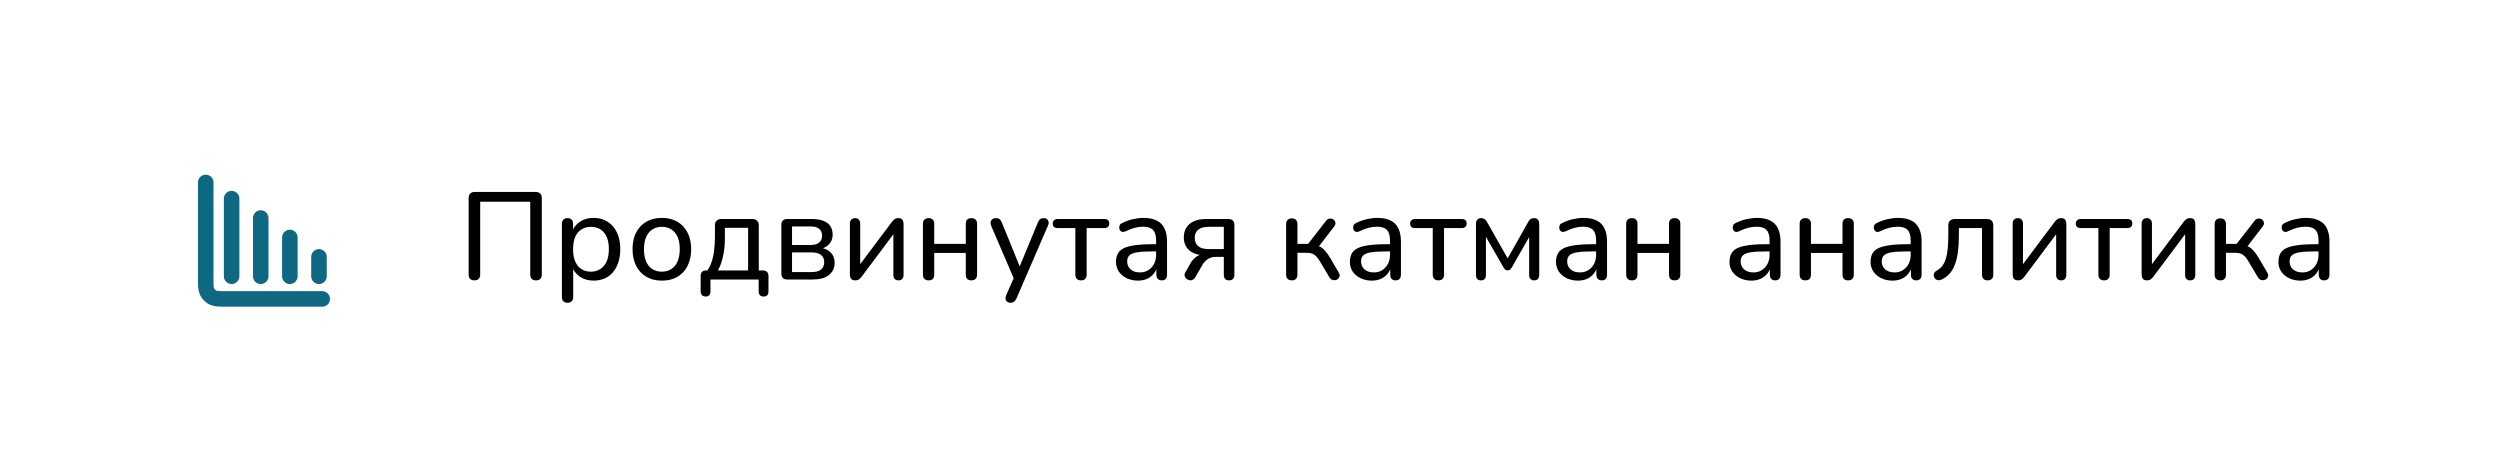 <?xml version="1.0" encoding="UTF-8"?> <svg xmlns="http://www.w3.org/2000/svg" width="322" height="61" viewBox="0 0 322 61" fill="none"> <g filter="url(#filter0_dd_62_54)"> <rect x="6" y="6" width="310" height="49" rx="24.5" fill="white"></rect> </g> <path d="M41.5 38.5H29.167C28.233 38.5 27.767 38.5 27.41 38.318C27.096 38.159 26.841 37.904 26.682 37.59C26.5 37.233 26.5 36.767 26.5 35.833V23.5M29.833 25.583V35.583M33.583 28.083V35.583M37.333 30.583V35.583M41.083 33.083V35.583" stroke="#0E6881" stroke-width="2" stroke-linecap="round" stroke-linejoin="round"></path> <path d="M61.096 36.112C60.861 36.112 60.68 36.048 60.552 35.92C60.424 35.781 60.36 35.589 60.36 35.344V25.52C60.36 25.264 60.429 25.067 60.568 24.928C60.707 24.789 60.904 24.72 61.16 24.72H68.968C69.235 24.72 69.437 24.789 69.576 24.928C69.715 25.067 69.784 25.264 69.784 25.52V35.344C69.784 35.589 69.72 35.781 69.592 35.92C69.464 36.048 69.277 36.112 69.032 36.112C68.797 36.112 68.616 36.048 68.488 35.92C68.36 35.781 68.296 35.589 68.296 35.344V25.984H61.848V35.344C61.848 35.589 61.784 35.781 61.656 35.92C61.539 36.048 61.352 36.112 61.096 36.112ZM73.093 38.992C72.869 38.992 72.693 38.928 72.565 38.8C72.437 38.672 72.373 38.491 72.373 38.256V28.832C72.373 28.587 72.437 28.405 72.565 28.288C72.693 28.16 72.869 28.096 73.093 28.096C73.328 28.096 73.504 28.16 73.621 28.288C73.749 28.405 73.813 28.587 73.813 28.832V30.288L73.637 30C73.808 29.413 74.144 28.944 74.645 28.592C75.146 28.24 75.749 28.064 76.453 28.064C77.146 28.064 77.749 28.229 78.261 28.56C78.773 28.88 79.173 29.344 79.461 29.952C79.749 30.549 79.893 31.264 79.893 32.096C79.893 32.917 79.749 33.637 79.461 34.256C79.184 34.864 78.784 35.333 78.261 35.664C77.749 35.984 77.146 36.144 76.453 36.144C75.76 36.144 75.162 35.968 74.661 35.616C74.16 35.264 73.824 34.8 73.653 34.224H73.829V38.256C73.829 38.491 73.765 38.672 73.637 38.8C73.509 38.928 73.328 38.992 73.093 38.992ZM76.117 34.992C76.576 34.992 76.976 34.88 77.317 34.656C77.669 34.432 77.941 34.107 78.133 33.68C78.325 33.253 78.421 32.725 78.421 32.096C78.421 31.157 78.213 30.443 77.797 29.952C77.381 29.461 76.821 29.216 76.117 29.216C75.648 29.216 75.237 29.328 74.885 29.552C74.544 29.765 74.277 30.085 74.085 30.512C73.904 30.939 73.813 31.467 73.813 32.096C73.813 33.035 74.021 33.755 74.437 34.256C74.853 34.747 75.413 34.992 76.117 34.992ZM85.248 36.144C84.48 36.144 83.813 35.979 83.248 35.648C82.682 35.317 82.245 34.848 81.936 34.24C81.626 33.632 81.472 32.917 81.472 32.096C81.472 31.477 81.557 30.923 81.728 30.432C81.909 29.931 82.165 29.504 82.496 29.152C82.826 28.8 83.221 28.533 83.68 28.352C84.149 28.16 84.671 28.064 85.248 28.064C86.016 28.064 86.682 28.229 87.248 28.56C87.813 28.891 88.25 29.36 88.559 29.968C88.869 30.565 89.023 31.275 89.023 32.096C89.023 32.715 88.933 33.275 88.751 33.776C88.581 34.277 88.33 34.704 87.999 35.056C87.669 35.408 87.269 35.68 86.799 35.872C86.341 36.053 85.823 36.144 85.248 36.144ZM85.248 34.992C85.717 34.992 86.122 34.88 86.463 34.656C86.816 34.432 87.082 34.107 87.263 33.68C87.456 33.253 87.552 32.725 87.552 32.096C87.552 31.157 87.344 30.443 86.927 29.952C86.511 29.461 85.951 29.216 85.248 29.216C84.789 29.216 84.383 29.328 84.031 29.552C83.69 29.765 83.424 30.085 83.231 30.512C83.04 30.939 82.944 31.467 82.944 32.096C82.944 33.035 83.151 33.755 83.567 34.256C83.994 34.747 84.554 34.992 85.248 34.992ZM90.884 38.192C90.692 38.192 90.537 38.133 90.42 38.016C90.303 37.899 90.244 37.733 90.244 37.52V35.552C90.244 35.072 90.484 34.832 90.964 34.832H91.764L90.884 35.136C91.183 34.763 91.418 34.357 91.588 33.92C91.759 33.472 91.882 32.971 91.956 32.416C92.041 31.851 92.084 31.211 92.084 30.496V29.04C92.084 28.773 92.153 28.571 92.292 28.432C92.442 28.283 92.65 28.208 92.916 28.208H96.9C97.167 28.208 97.37 28.283 97.508 28.432C97.657 28.571 97.732 28.773 97.732 29.04V35.504L97.06 34.832H98.26C98.495 34.832 98.671 34.896 98.788 35.024C98.916 35.141 98.98 35.317 98.98 35.552V37.52C98.98 37.968 98.772 38.192 98.356 38.192C98.143 38.192 97.983 38.133 97.876 38.016C97.769 37.899 97.716 37.733 97.716 37.52V36H91.508V37.52C91.508 37.968 91.3 38.192 90.884 38.192ZM92.468 34.832H96.356V29.344H93.364V30.768C93.364 31.536 93.284 32.283 93.124 33.008C92.975 33.723 92.756 34.331 92.468 34.832ZM101.391 36C101.145 36 100.959 35.936 100.831 35.808C100.703 35.68 100.639 35.493 100.639 35.248V28.96C100.639 28.715 100.703 28.528 100.831 28.4C100.959 28.272 101.145 28.208 101.391 28.208H104.527C105.156 28.208 105.668 28.288 106.063 28.448C106.468 28.608 106.767 28.837 106.959 29.136C107.151 29.435 107.247 29.808 107.247 30.256C107.247 30.747 107.076 31.163 106.735 31.504C106.393 31.845 105.945 32.048 105.391 32.112V31.904C106.052 31.925 106.569 32.117 106.943 32.48C107.316 32.832 107.503 33.285 107.503 33.84C107.503 34.501 107.257 35.029 106.767 35.424C106.276 35.808 105.572 36 104.655 36H101.391ZM102.015 35.04H104.575C105.087 35.04 105.476 34.933 105.743 34.72C106.02 34.496 106.159 34.181 106.159 33.776C106.159 33.36 106.02 33.045 105.743 32.832C105.476 32.619 105.087 32.512 104.575 32.512H102.015V35.04ZM102.015 31.552H104.447C104.905 31.552 105.257 31.445 105.503 31.232C105.759 31.019 105.887 30.725 105.887 30.352C105.887 29.968 105.759 29.675 105.503 29.472C105.257 29.269 104.905 29.168 104.447 29.168H102.015V31.552ZM110.139 36.112C110 36.112 109.877 36.085 109.771 36.032C109.675 35.979 109.6 35.893 109.547 35.776C109.493 35.659 109.467 35.509 109.467 35.328V28.8C109.467 28.576 109.525 28.405 109.643 28.288C109.76 28.16 109.925 28.096 110.139 28.096C110.341 28.096 110.501 28.16 110.619 28.288C110.736 28.405 110.795 28.576 110.795 28.8V34.576H110.379L114.891 28.56C114.976 28.443 115.083 28.336 115.211 28.24C115.339 28.144 115.509 28.096 115.723 28.096C115.872 28.096 115.995 28.123 116.091 28.176C116.187 28.229 116.256 28.315 116.299 28.432C116.352 28.539 116.379 28.683 116.379 28.864V35.408C116.379 35.621 116.32 35.792 116.203 35.92C116.096 36.048 115.941 36.112 115.739 36.112C115.515 36.112 115.344 36.048 115.227 35.92C115.12 35.792 115.067 35.621 115.067 35.408V29.616H115.483L110.971 35.648C110.885 35.765 110.779 35.872 110.651 35.968C110.523 36.064 110.352 36.112 110.139 36.112ZM119.609 36.112C119.374 36.112 119.193 36.048 119.065 35.92C118.937 35.792 118.873 35.605 118.873 35.36V28.832C118.873 28.587 118.937 28.405 119.065 28.288C119.193 28.16 119.374 28.096 119.609 28.096C119.844 28.096 120.02 28.16 120.137 28.288C120.265 28.405 120.329 28.587 120.329 28.832V31.408H124.393V28.832C124.393 28.587 124.452 28.405 124.569 28.288C124.697 28.16 124.878 28.096 125.113 28.096C125.348 28.096 125.529 28.16 125.657 28.288C125.785 28.405 125.849 28.587 125.849 28.832V35.36C125.849 35.605 125.785 35.792 125.657 35.92C125.529 36.048 125.348 36.112 125.113 36.112C124.878 36.112 124.697 36.048 124.569 35.92C124.452 35.792 124.393 35.605 124.393 35.36V32.576H120.329V35.36C120.329 35.605 120.27 35.792 120.153 35.92C120.036 36.048 119.854 36.112 119.609 36.112ZM130.134 38.992C129.963 38.992 129.819 38.944 129.702 38.848C129.595 38.763 129.531 38.64 129.51 38.48C129.499 38.331 129.531 38.171 129.606 38L130.694 35.536V36.144L127.67 29.104C127.595 28.923 127.568 28.757 127.59 28.608C127.611 28.459 127.68 28.336 127.798 28.24C127.926 28.144 128.096 28.096 128.31 28.096C128.491 28.096 128.635 28.139 128.742 28.224C128.848 28.309 128.95 28.459 129.046 28.672L131.558 34.864H131.11L133.67 28.672C133.755 28.459 133.856 28.309 133.974 28.224C134.091 28.139 134.251 28.096 134.454 28.096C134.635 28.096 134.774 28.144 134.87 28.24C134.976 28.336 135.04 28.459 135.062 28.608C135.083 28.757 135.051 28.917 134.966 29.088L130.934 38.416C130.827 38.64 130.715 38.789 130.598 38.864C130.491 38.949 130.336 38.992 130.134 38.992ZM139.241 36.112C139.006 36.112 138.825 36.048 138.697 35.92C138.569 35.792 138.505 35.605 138.505 35.36V29.376H136.233C135.806 29.376 135.593 29.179 135.593 28.784C135.593 28.603 135.652 28.464 135.769 28.368C135.886 28.261 136.041 28.208 136.233 28.208H142.217C142.654 28.208 142.873 28.4 142.873 28.784C142.873 28.976 142.814 29.125 142.697 29.232C142.59 29.328 142.43 29.376 142.217 29.376H139.961V35.36C139.961 35.605 139.897 35.792 139.769 35.92C139.652 36.048 139.476 36.112 139.241 36.112ZM146.556 36.144C146.023 36.144 145.537 36.037 145.1 35.824C144.673 35.611 144.337 35.323 144.092 34.96C143.857 34.597 143.74 34.192 143.74 33.744C143.74 33.168 143.884 32.715 144.172 32.384C144.46 32.053 144.945 31.819 145.628 31.68C146.311 31.531 147.228 31.456 148.38 31.456H149.132V32.384H148.412C147.591 32.384 146.94 32.421 146.46 32.496C145.991 32.571 145.66 32.704 145.468 32.896C145.276 33.077 145.18 33.333 145.18 33.664C145.18 34.08 145.324 34.421 145.612 34.688C145.911 34.955 146.316 35.088 146.828 35.088C147.233 35.088 147.591 34.992 147.9 34.8C148.209 34.597 148.455 34.331 148.636 34C148.817 33.659 148.908 33.269 148.908 32.832V30.992C148.908 30.363 148.78 29.909 148.524 29.632C148.268 29.344 147.836 29.2 147.228 29.2C146.876 29.2 146.513 29.248 146.14 29.344C145.767 29.44 145.377 29.589 144.972 29.792C144.812 29.867 144.673 29.893 144.556 29.872C144.439 29.84 144.343 29.776 144.268 29.68C144.204 29.573 144.167 29.461 144.156 29.344C144.156 29.216 144.183 29.093 144.236 28.976C144.3 28.859 144.407 28.773 144.556 28.72C145.025 28.485 145.489 28.32 145.948 28.224C146.417 28.117 146.855 28.064 147.26 28.064C147.953 28.064 148.524 28.176 148.972 28.4C149.42 28.613 149.756 28.949 149.98 29.408C150.204 29.856 150.316 30.432 150.316 31.136V35.36C150.316 35.605 150.257 35.792 150.14 35.92C150.023 36.048 149.852 36.112 149.628 36.112C149.415 36.112 149.244 36.048 149.116 35.92C148.999 35.792 148.94 35.605 148.94 35.36V34.224H149.084C148.999 34.619 148.839 34.96 148.604 35.248C148.369 35.536 148.076 35.76 147.724 35.92C147.383 36.069 146.993 36.144 146.556 36.144ZM158.299 36.112C158.086 36.112 157.921 36.053 157.803 35.936C157.686 35.808 157.627 35.632 157.627 35.408V33.088H156.555C156.161 33.088 155.819 33.189 155.531 33.392C155.243 33.595 155.014 33.851 154.843 34.16L153.963 35.696C153.857 35.877 153.729 35.995 153.579 36.048C153.441 36.112 153.297 36.123 153.147 36.08C153.009 36.048 152.886 35.979 152.779 35.872C152.673 35.765 152.603 35.637 152.571 35.488C152.55 35.339 152.593 35.184 152.699 35.024L153.387 33.824C153.569 33.525 153.809 33.269 154.107 33.056C154.406 32.843 154.715 32.736 155.035 32.736H155.259V32.88C154.385 32.88 153.702 32.677 153.211 32.272C152.721 31.867 152.475 31.301 152.475 30.576C152.475 30.096 152.582 29.68 152.795 29.328C153.019 28.965 153.345 28.688 153.771 28.496C154.198 28.304 154.731 28.208 155.371 28.208H158.235C158.47 28.208 158.651 28.272 158.779 28.4C158.918 28.528 158.987 28.715 158.987 28.96V35.408C158.987 35.632 158.923 35.808 158.795 35.936C158.678 36.053 158.513 36.112 158.299 36.112ZM155.659 32.08H157.627V29.216H155.659C155.051 29.216 154.603 29.344 154.315 29.6C154.027 29.845 153.883 30.192 153.883 30.64C153.883 31.088 154.027 31.44 154.315 31.696C154.603 31.952 155.051 32.08 155.659 32.08ZM166.39 36.112C166.156 36.112 165.974 36.048 165.846 35.92C165.718 35.792 165.654 35.605 165.654 35.36V28.864C165.654 28.629 165.718 28.448 165.846 28.32C165.974 28.192 166.156 28.128 166.39 28.128C166.625 28.128 166.801 28.192 166.918 28.32C167.046 28.448 167.11 28.629 167.11 28.864V31.408H168.486L170.79 28.448C170.897 28.299 171.02 28.208 171.158 28.176C171.297 28.133 171.43 28.133 171.558 28.176C171.686 28.208 171.793 28.277 171.878 28.384C171.964 28.491 172.006 28.613 172.006 28.752C172.006 28.891 171.948 29.035 171.83 29.184L169.654 32.016L169.286 31.568C169.574 31.6 169.83 31.675 170.054 31.792C170.278 31.909 170.492 32.085 170.694 32.32C170.897 32.555 171.116 32.869 171.35 33.264L172.438 35.12C172.534 35.28 172.566 35.429 172.534 35.568C172.513 35.707 172.449 35.824 172.342 35.92C172.246 36.005 172.129 36.059 171.99 36.08C171.852 36.112 171.713 36.096 171.574 36.032C171.436 35.979 171.318 35.872 171.222 35.712L170.006 33.664C169.836 33.376 169.67 33.152 169.51 32.992C169.35 32.832 169.174 32.72 168.982 32.656C168.79 32.592 168.556 32.56 168.278 32.56H167.11V35.36C167.11 35.605 167.046 35.792 166.918 35.92C166.801 36.048 166.625 36.112 166.39 36.112ZM176.681 36.144C176.148 36.144 175.662 36.037 175.225 35.824C174.798 35.611 174.462 35.323 174.217 34.96C173.982 34.597 173.865 34.192 173.865 33.744C173.865 33.168 174.009 32.715 174.297 32.384C174.585 32.053 175.07 31.819 175.753 31.68C176.436 31.531 177.353 31.456 178.505 31.456H179.257V32.384H178.537C177.716 32.384 177.065 32.421 176.585 32.496C176.116 32.571 175.785 32.704 175.593 32.896C175.401 33.077 175.305 33.333 175.305 33.664C175.305 34.08 175.449 34.421 175.737 34.688C176.036 34.955 176.441 35.088 176.953 35.088C177.358 35.088 177.716 34.992 178.025 34.8C178.334 34.597 178.58 34.331 178.761 34C178.942 33.659 179.033 33.269 179.033 32.832V30.992C179.033 30.363 178.905 29.909 178.649 29.632C178.393 29.344 177.961 29.2 177.353 29.2C177.001 29.2 176.638 29.248 176.265 29.344C175.892 29.44 175.502 29.589 175.097 29.792C174.937 29.867 174.798 29.893 174.681 29.872C174.564 29.84 174.468 29.776 174.393 29.68C174.329 29.573 174.292 29.461 174.281 29.344C174.281 29.216 174.308 29.093 174.361 28.976C174.425 28.859 174.532 28.773 174.681 28.72C175.15 28.485 175.614 28.32 176.073 28.224C176.542 28.117 176.98 28.064 177.385 28.064C178.078 28.064 178.649 28.176 179.097 28.4C179.545 28.613 179.881 28.949 180.105 29.408C180.329 29.856 180.441 30.432 180.441 31.136V35.36C180.441 35.605 180.382 35.792 180.265 35.92C180.148 36.048 179.977 36.112 179.753 36.112C179.54 36.112 179.369 36.048 179.241 35.92C179.124 35.792 179.065 35.605 179.065 35.36V34.224H179.209C179.124 34.619 178.964 34.96 178.729 35.248C178.494 35.536 178.201 35.76 177.849 35.92C177.508 36.069 177.118 36.144 176.681 36.144ZM185.272 36.112C185.038 36.112 184.856 36.048 184.728 35.92C184.6 35.792 184.536 35.605 184.536 35.36V29.376H182.264C181.838 29.376 181.624 29.179 181.624 28.784C181.624 28.603 181.683 28.464 181.8 28.368C181.918 28.261 182.072 28.208 182.264 28.208H188.248C188.686 28.208 188.904 28.4 188.904 28.784C188.904 28.976 188.846 29.125 188.728 29.232C188.622 29.328 188.462 29.376 188.248 29.376H185.992V35.36C185.992 35.605 185.928 35.792 185.8 35.92C185.683 36.048 185.507 36.112 185.272 36.112ZM190.747 36.112C190.545 36.112 190.385 36.053 190.267 35.936C190.161 35.808 190.107 35.632 190.107 35.408V28.88C190.107 28.709 190.129 28.565 190.171 28.448C190.225 28.331 190.299 28.245 190.395 28.192C190.491 28.128 190.614 28.096 190.763 28.096C190.902 28.096 191.019 28.123 191.115 28.176C191.211 28.219 191.291 28.277 191.355 28.352C191.43 28.427 191.494 28.517 191.547 28.624L194.187 33.28L196.811 28.624C196.875 28.507 196.939 28.411 197.003 28.336C197.067 28.261 197.147 28.203 197.243 28.16C197.339 28.117 197.457 28.096 197.595 28.096C197.819 28.096 197.985 28.165 198.091 28.304C198.198 28.432 198.251 28.624 198.251 28.88V35.408C198.251 35.632 198.193 35.808 198.075 35.936C197.969 36.053 197.814 36.112 197.611 36.112C197.409 36.112 197.249 36.053 197.131 35.936C197.014 35.808 196.955 35.632 196.955 35.408V29.888H197.323L194.699 34.48C194.646 34.565 194.582 34.645 194.507 34.72C194.433 34.784 194.326 34.816 194.187 34.816C194.038 34.816 193.926 34.784 193.851 34.72C193.787 34.645 193.729 34.565 193.675 34.48L191.035 29.888H191.387V35.408C191.387 35.632 191.334 35.808 191.227 35.936C191.121 36.053 190.961 36.112 190.747 36.112ZM203.228 36.144C202.695 36.144 202.209 36.037 201.772 35.824C201.345 35.611 201.009 35.323 200.764 34.96C200.529 34.597 200.412 34.192 200.412 33.744C200.412 33.168 200.556 32.715 200.844 32.384C201.132 32.053 201.617 31.819 202.3 31.68C202.983 31.531 203.9 31.456 205.052 31.456H205.804V32.384H205.084C204.263 32.384 203.612 32.421 203.132 32.496C202.663 32.571 202.332 32.704 202.14 32.896C201.948 33.077 201.852 33.333 201.852 33.664C201.852 34.08 201.996 34.421 202.284 34.688C202.583 34.955 202.988 35.088 203.5 35.088C203.905 35.088 204.263 34.992 204.572 34.8C204.881 34.597 205.127 34.331 205.308 34C205.489 33.659 205.58 33.269 205.58 32.832V30.992C205.58 30.363 205.452 29.909 205.196 29.632C204.94 29.344 204.508 29.2 203.9 29.2C203.548 29.2 203.185 29.248 202.812 29.344C202.439 29.44 202.049 29.589 201.644 29.792C201.484 29.867 201.345 29.893 201.228 29.872C201.111 29.84 201.015 29.776 200.94 29.68C200.876 29.573 200.839 29.461 200.828 29.344C200.828 29.216 200.855 29.093 200.908 28.976C200.972 28.859 201.079 28.773 201.228 28.72C201.697 28.485 202.161 28.32 202.62 28.224C203.089 28.117 203.527 28.064 203.932 28.064C204.625 28.064 205.196 28.176 205.644 28.4C206.092 28.613 206.428 28.949 206.652 29.408C206.876 29.856 206.988 30.432 206.988 31.136V35.36C206.988 35.605 206.929 35.792 206.812 35.92C206.695 36.048 206.524 36.112 206.3 36.112C206.087 36.112 205.916 36.048 205.788 35.92C205.671 35.792 205.612 35.605 205.612 35.36V34.224H205.756C205.671 34.619 205.511 34.96 205.276 35.248C205.041 35.536 204.748 35.76 204.396 35.92C204.055 36.069 203.665 36.144 203.228 36.144ZM210.187 36.112C209.952 36.112 209.771 36.048 209.643 35.92C209.515 35.792 209.451 35.605 209.451 35.36V28.832C209.451 28.587 209.515 28.405 209.643 28.288C209.771 28.16 209.952 28.096 210.187 28.096C210.422 28.096 210.598 28.16 210.715 28.288C210.843 28.405 210.907 28.587 210.907 28.832V31.408H214.971V28.832C214.971 28.587 215.03 28.405 215.147 28.288C215.275 28.16 215.456 28.096 215.691 28.096C215.926 28.096 216.107 28.16 216.235 28.288C216.363 28.405 216.427 28.587 216.427 28.832V35.36C216.427 35.605 216.363 35.792 216.235 35.92C216.107 36.048 215.926 36.112 215.691 36.112C215.456 36.112 215.275 36.048 215.147 35.92C215.03 35.792 214.971 35.605 214.971 35.36V32.576H210.907V35.36C210.907 35.605 210.848 35.792 210.731 35.92C210.614 36.048 210.432 36.112 210.187 36.112ZM225.572 36.144C225.038 36.144 224.553 36.037 224.116 35.824C223.689 35.611 223.353 35.323 223.108 34.96C222.873 34.597 222.756 34.192 222.756 33.744C222.756 33.168 222.9 32.715 223.188 32.384C223.476 32.053 223.961 31.819 224.644 31.68C225.326 31.531 226.244 31.456 227.396 31.456H228.148V32.384H227.428C226.606 32.384 225.956 32.421 225.476 32.496C225.006 32.571 224.676 32.704 224.484 32.896C224.292 33.077 224.196 33.333 224.196 33.664C224.196 34.08 224.34 34.421 224.628 34.688C224.926 34.955 225.332 35.088 225.844 35.088C226.249 35.088 226.606 34.992 226.916 34.8C227.225 34.597 227.47 34.331 227.652 34C227.833 33.659 227.924 33.269 227.924 32.832V30.992C227.924 30.363 227.796 29.909 227.54 29.632C227.284 29.344 226.852 29.2 226.244 29.2C225.892 29.2 225.529 29.248 225.156 29.344C224.782 29.44 224.393 29.589 223.988 29.792C223.828 29.867 223.689 29.893 223.572 29.872C223.454 29.84 223.358 29.776 223.284 29.68C223.22 29.573 223.182 29.461 223.172 29.344C223.172 29.216 223.198 29.093 223.252 28.976C223.316 28.859 223.422 28.773 223.572 28.72C224.041 28.485 224.505 28.32 224.964 28.224C225.433 28.117 225.87 28.064 226.276 28.064C226.969 28.064 227.54 28.176 227.988 28.4C228.436 28.613 228.772 28.949 228.996 29.408C229.22 29.856 229.332 30.432 229.332 31.136V35.36C229.332 35.605 229.273 35.792 229.156 35.92C229.038 36.048 228.868 36.112 228.644 36.112C228.43 36.112 228.26 36.048 228.132 35.92C228.014 35.792 227.956 35.605 227.956 35.36V34.224H228.1C228.014 34.619 227.854 34.96 227.62 35.248C227.385 35.536 227.092 35.76 226.74 35.92C226.398 36.069 226.009 36.144 225.572 36.144ZM232.531 36.112C232.296 36.112 232.115 36.048 231.987 35.92C231.859 35.792 231.795 35.605 231.795 35.36V28.832C231.795 28.587 231.859 28.405 231.987 28.288C232.115 28.16 232.296 28.096 232.531 28.096C232.766 28.096 232.942 28.16 233.059 28.288C233.187 28.405 233.251 28.587 233.251 28.832V31.408H237.315V28.832C237.315 28.587 237.374 28.405 237.491 28.288C237.619 28.16 237.8 28.096 238.035 28.096C238.27 28.096 238.451 28.16 238.579 28.288C238.707 28.405 238.771 28.587 238.771 28.832V35.36C238.771 35.605 238.707 35.792 238.579 35.92C238.451 36.048 238.27 36.112 238.035 36.112C237.8 36.112 237.619 36.048 237.491 35.92C237.374 35.792 237.315 35.605 237.315 35.36V32.576H233.251V35.36C233.251 35.605 233.192 35.792 233.075 35.92C232.958 36.048 232.776 36.112 232.531 36.112ZM243.744 36.144C243.21 36.144 242.725 36.037 242.288 35.824C241.861 35.611 241.525 35.323 241.28 34.96C241.045 34.597 240.928 34.192 240.928 33.744C240.928 33.168 241.072 32.715 241.36 32.384C241.648 32.053 242.133 31.819 242.816 31.68C243.498 31.531 244.416 31.456 245.568 31.456H246.32V32.384H245.6C244.778 32.384 244.128 32.421 243.648 32.496C243.178 32.571 242.848 32.704 242.656 32.896C242.464 33.077 242.368 33.333 242.368 33.664C242.368 34.08 242.512 34.421 242.8 34.688C243.098 34.955 243.504 35.088 244.016 35.088C244.421 35.088 244.778 34.992 245.088 34.8C245.397 34.597 245.642 34.331 245.824 34C246.005 33.659 246.096 33.269 246.096 32.832V30.992C246.096 30.363 245.968 29.909 245.712 29.632C245.456 29.344 245.024 29.2 244.416 29.2C244.064 29.2 243.701 29.248 243.328 29.344C242.954 29.44 242.565 29.589 242.16 29.792C242 29.867 241.861 29.893 241.744 29.872C241.626 29.84 241.53 29.776 241.456 29.68C241.392 29.573 241.354 29.461 241.344 29.344C241.344 29.216 241.37 29.093 241.424 28.976C241.488 28.859 241.594 28.773 241.744 28.72C242.213 28.485 242.677 28.32 243.136 28.224C243.605 28.117 244.042 28.064 244.448 28.064C245.141 28.064 245.712 28.176 246.16 28.4C246.608 28.613 246.944 28.949 247.168 29.408C247.392 29.856 247.504 30.432 247.504 31.136V35.36C247.504 35.605 247.445 35.792 247.328 35.92C247.21 36.048 247.04 36.112 246.816 36.112C246.602 36.112 246.432 36.048 246.304 35.92C246.186 35.792 246.128 35.605 246.128 35.36V34.224H246.272C246.186 34.619 246.026 34.96 245.792 35.248C245.557 35.536 245.264 35.76 244.912 35.92C244.57 36.069 244.181 36.144 243.744 36.144ZM256.015 36.112C255.78 36.112 255.599 36.048 255.471 35.92C255.343 35.792 255.279 35.605 255.279 35.36V29.376H252.303V30.336C252.303 31.147 252.26 31.867 252.175 32.496C252.089 33.115 251.956 33.653 251.775 34.112C251.604 34.571 251.375 34.955 251.087 35.264C250.809 35.573 250.463 35.824 250.047 36.016C249.887 36.091 249.737 36.112 249.599 36.08C249.46 36.059 249.343 36 249.247 35.904C249.161 35.808 249.103 35.696 249.071 35.568C249.049 35.44 249.065 35.312 249.119 35.184C249.172 35.056 249.279 34.949 249.439 34.864C249.737 34.693 249.983 34.485 250.175 34.24C250.367 33.984 250.516 33.675 250.623 33.312C250.74 32.949 250.82 32.523 250.863 32.032C250.916 31.541 250.943 30.965 250.943 30.304V29.04C250.943 28.773 251.012 28.571 251.151 28.432C251.3 28.283 251.508 28.208 251.775 28.208H255.919C256.185 28.208 256.388 28.283 256.527 28.432C256.665 28.571 256.735 28.773 256.735 29.04V35.36C256.735 35.605 256.671 35.792 256.543 35.92C256.415 36.048 256.239 36.112 256.015 36.112ZM259.904 36.112C259.766 36.112 259.643 36.085 259.536 36.032C259.44 35.979 259.366 35.893 259.312 35.776C259.259 35.659 259.232 35.509 259.232 35.328V28.8C259.232 28.576 259.291 28.405 259.408 28.288C259.526 28.16 259.691 28.096 259.904 28.096C260.107 28.096 260.267 28.16 260.384 28.288C260.502 28.405 260.56 28.576 260.56 28.8V34.576H260.144L264.656 28.56C264.742 28.443 264.848 28.336 264.976 28.24C265.104 28.144 265.275 28.096 265.488 28.096C265.638 28.096 265.76 28.123 265.856 28.176C265.952 28.229 266.022 28.315 266.064 28.432C266.118 28.539 266.144 28.683 266.144 28.864V35.408C266.144 35.621 266.086 35.792 265.968 35.92C265.862 36.048 265.707 36.112 265.504 36.112C265.28 36.112 265.11 36.048 264.992 35.92C264.886 35.792 264.832 35.621 264.832 35.408V29.616H265.248L260.736 35.648C260.651 35.765 260.544 35.872 260.416 35.968C260.288 36.064 260.118 36.112 259.904 36.112ZM271.007 36.112C270.772 36.112 270.591 36.048 270.463 35.92C270.335 35.792 270.271 35.605 270.271 35.36V29.376H267.999C267.572 29.376 267.359 29.179 267.359 28.784C267.359 28.603 267.417 28.464 267.535 28.368C267.652 28.261 267.807 28.208 267.999 28.208H273.983C274.42 28.208 274.639 28.4 274.639 28.784C274.639 28.976 274.58 29.125 274.463 29.232C274.356 29.328 274.196 29.376 273.983 29.376H271.727V35.36C271.727 35.605 271.663 35.792 271.535 35.92C271.417 36.048 271.241 36.112 271.007 36.112ZM276.514 36.112C276.375 36.112 276.252 36.085 276.146 36.032C276.05 35.979 275.975 35.893 275.922 35.776C275.868 35.659 275.842 35.509 275.842 35.328V28.8C275.842 28.576 275.9 28.405 276.018 28.288C276.135 28.16 276.3 28.096 276.514 28.096C276.716 28.096 276.876 28.16 276.994 28.288C277.111 28.405 277.17 28.576 277.17 28.8V34.576H276.754L281.266 28.56C281.351 28.443 281.458 28.336 281.586 28.24C281.714 28.144 281.884 28.096 282.098 28.096C282.247 28.096 282.37 28.123 282.466 28.176C282.562 28.229 282.631 28.315 282.674 28.432C282.727 28.539 282.754 28.683 282.754 28.864V35.408C282.754 35.621 282.695 35.792 282.578 35.92C282.471 36.048 282.316 36.112 282.114 36.112C281.89 36.112 281.719 36.048 281.602 35.92C281.495 35.792 281.442 35.621 281.442 35.408V29.616H281.858L277.346 35.648C277.26 35.765 277.154 35.872 277.026 35.968C276.898 36.064 276.727 36.112 276.514 36.112ZM285.984 36.112C285.749 36.112 285.568 36.048 285.44 35.92C285.312 35.792 285.248 35.605 285.248 35.36V28.864C285.248 28.629 285.312 28.448 285.44 28.32C285.568 28.192 285.749 28.128 285.984 28.128C286.219 28.128 286.395 28.192 286.512 28.32C286.64 28.448 286.704 28.629 286.704 28.864V31.408H288.08L290.384 28.448C290.491 28.299 290.613 28.208 290.752 28.176C290.891 28.133 291.024 28.133 291.152 28.176C291.28 28.208 291.387 28.277 291.472 28.384C291.557 28.491 291.6 28.613 291.6 28.752C291.6 28.891 291.541 29.035 291.424 29.184L289.248 32.016L288.88 31.568C289.168 31.6 289.424 31.675 289.648 31.792C289.872 31.909 290.085 32.085 290.288 32.32C290.491 32.555 290.709 32.869 290.944 33.264L292.032 35.12C292.128 35.28 292.16 35.429 292.128 35.568C292.107 35.707 292.043 35.824 291.936 35.92C291.84 36.005 291.723 36.059 291.584 36.08C291.445 36.112 291.307 36.096 291.168 36.032C291.029 35.979 290.912 35.872 290.816 35.712L289.6 33.664C289.429 33.376 289.264 33.152 289.104 32.992C288.944 32.832 288.768 32.72 288.576 32.656C288.384 32.592 288.149 32.56 287.872 32.56H286.704V35.36C286.704 35.605 286.64 35.792 286.512 35.92C286.395 36.048 286.219 36.112 285.984 36.112ZM296.275 36.144C295.742 36.144 295.256 36.037 294.819 35.824C294.392 35.611 294.056 35.323 293.811 34.96C293.576 34.597 293.459 34.192 293.459 33.744C293.459 33.168 293.603 32.715 293.891 32.384C294.179 32.053 294.664 31.819 295.347 31.68C296.03 31.531 296.947 31.456 298.099 31.456H298.851V32.384H298.131C297.31 32.384 296.659 32.421 296.179 32.496C295.71 32.571 295.379 32.704 295.187 32.896C294.995 33.077 294.899 33.333 294.899 33.664C294.899 34.08 295.043 34.421 295.331 34.688C295.63 34.955 296.035 35.088 296.547 35.088C296.952 35.088 297.31 34.992 297.619 34.8C297.928 34.597 298.174 34.331 298.355 34C298.536 33.659 298.627 33.269 298.627 32.832V30.992C298.627 30.363 298.499 29.909 298.243 29.632C297.987 29.344 297.555 29.2 296.947 29.2C296.595 29.2 296.232 29.248 295.859 29.344C295.486 29.44 295.096 29.589 294.691 29.792C294.531 29.867 294.392 29.893 294.275 29.872C294.158 29.84 294.062 29.776 293.987 29.68C293.923 29.573 293.886 29.461 293.875 29.344C293.875 29.216 293.902 29.093 293.955 28.976C294.019 28.859 294.126 28.773 294.275 28.72C294.744 28.485 295.208 28.32 295.667 28.224C296.136 28.117 296.574 28.064 296.979 28.064C297.672 28.064 298.243 28.176 298.691 28.4C299.139 28.613 299.475 28.949 299.699 29.408C299.923 29.856 300.035 30.432 300.035 31.136V35.36C300.035 35.605 299.976 35.792 299.859 35.92C299.742 36.048 299.571 36.112 299.347 36.112C299.134 36.112 298.963 36.048 298.835 35.92C298.718 35.792 298.659 35.605 298.659 35.36V34.224H298.803C298.718 34.619 298.558 34.96 298.323 35.248C298.088 35.536 297.795 35.76 297.443 35.92C297.102 36.069 296.712 36.144 296.275 36.144Z" fill="black"></path> <defs> <filter id="filter0_dd_62_54" x="0" y="0" width="322" height="61" filterUnits="userSpaceOnUse" color-interpolation-filters="sRGB"> <feFlood flood-opacity="0" result="BackgroundImageFix"></feFlood> <feColorMatrix in="SourceAlpha" type="matrix" values="0 0 0 0 0 0 0 0 0 0 0 0 0 0 0 0 0 0 127 0" result="hardAlpha"></feColorMatrix> <feOffset dx="1" dy="1"></feOffset> <feGaussianBlur stdDeviation="2.5"></feGaussianBlur> <feComposite in2="hardAlpha" operator="out"></feComposite> <feColorMatrix type="matrix" values="0 0 0 0 0 0 0 0 0 0 0 0 0 0 0 0 0 0 0.06 0"></feColorMatrix> <feBlend mode="normal" in2="BackgroundImageFix" result="effect1_dropShadow_62_54"></feBlend> <feColorMatrix in="SourceAlpha" type="matrix" values="0 0 0 0 0 0 0 0 0 0 0 0 0 0 0 0 0 0 127 0" result="hardAlpha"></feColorMatrix> <feOffset dx="-1" dy="-1"></feOffset> <feGaussianBlur stdDeviation="2.5"></feGaussianBlur> <feComposite in2="hardAlpha" operator="out"></feComposite> <feColorMatrix type="matrix" values="0 0 0 0 0 0 0 0 0 0 0 0 0 0 0 0 0 0 0.05 0"></feColorMatrix> <feBlend mode="normal" in2="effect1_dropShadow_62_54" result="effect2_dropShadow_62_54"></feBlend> <feBlend mode="normal" in="SourceGraphic" in2="effect2_dropShadow_62_54" result="shape"></feBlend> </filter> </defs> </svg> 